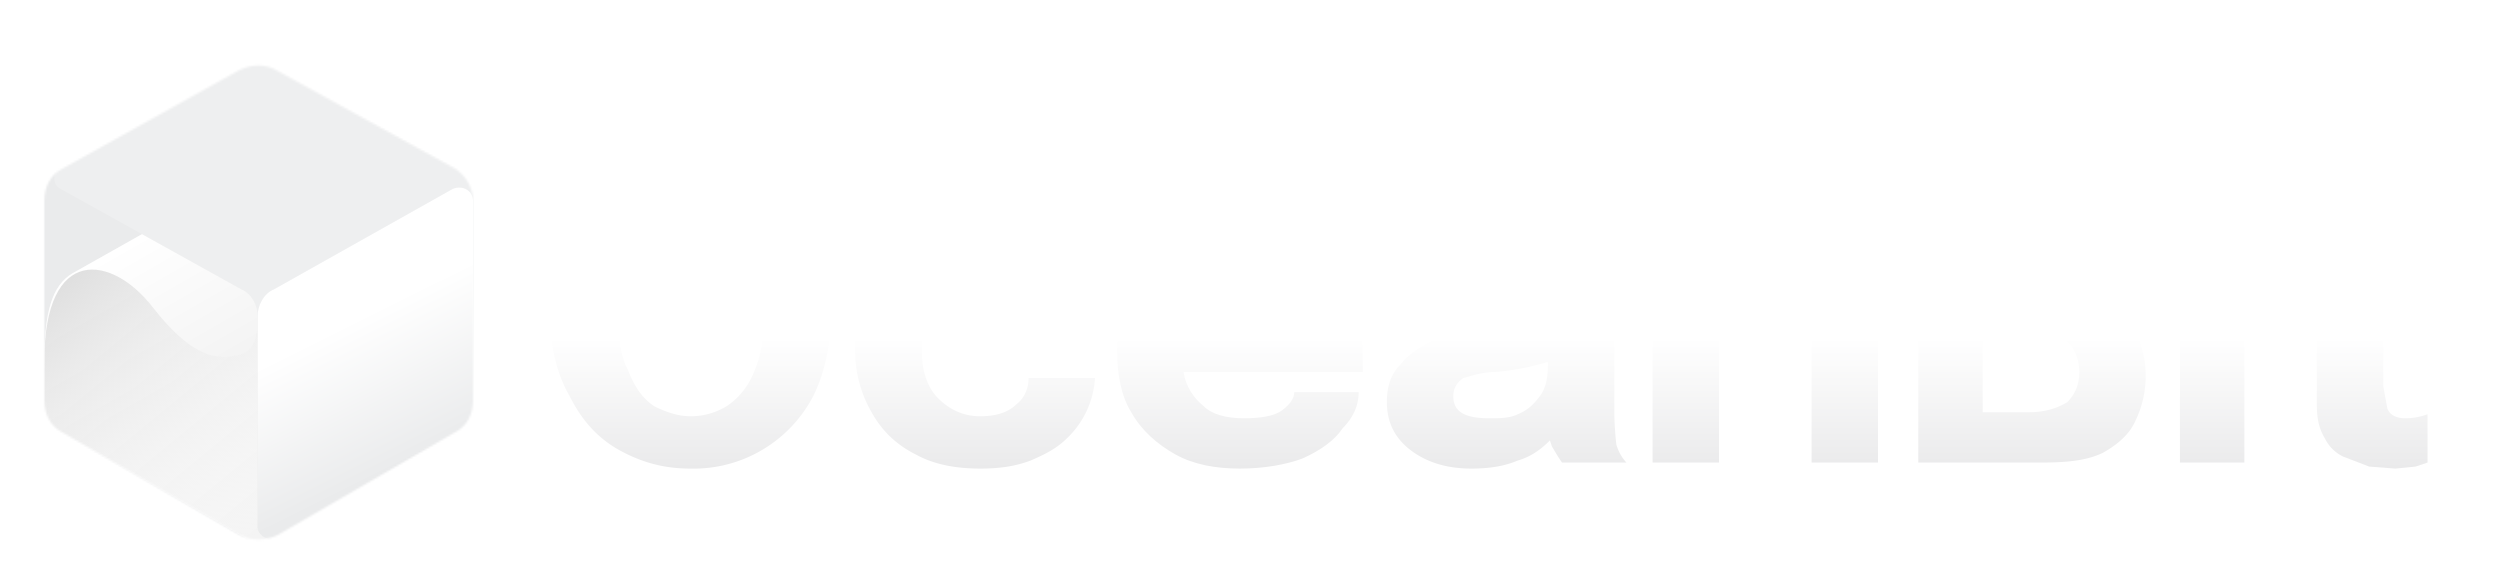 <svg xmlns="http://www.w3.org/2000/svg" width="1242" height="281" fill="none"><g filter="url(#a)"><mask id="b" width="215" height="237" x="21" y="2" maskUnits="userSpaceOnUse" style="mask-type:alpha"><path fill="#9FF9FF" d="M119 5c6-3 13-3 18 0l89 49c5 3 9 9 9 16v99c0 7-3 13-9 16l-88 51c-6 3-13 3-19 0l-88-51c-6-3-9-9-9-16V70c0-7 3-13 9-16l88-49Z"/></mask><g mask="url(#b)"><path fill="#EAEBEC" d="M9 2h239v237H9z"/><path fill="#F4F4F4" fill-rule="evenodd" d="M139 48c13-8 32 0 44 16 14 18 25 24 34 25 7-2 13-6 17-11l1-7v109l-107 61-106-61v-30c0-25 4-38 14-44l103-58Z" clip-rule="evenodd"/><path fill="url(#c)" fill-rule="evenodd" d="M139 48c13-8 32 0 44 16 14 18 25 24 34 25 7-2 13-6 17-11l1-7v109l-107 61-106-61v-30c0-25 4-38 14-44l103-58Z" clip-rule="evenodd"/><path d="M139 48c13-8 32 0 44 16 14 18 25 24 34 25 7-2 13-6 17-11l1-7v109l-107 61-106-61v-30c0-25 4-38 14-44l103-58Z" clip-rule="evenodd"/><path fill="url(#d)" d="M76 123c-20-26-54-32-54 27v30l106 61 107-61-92-70-7 4c-5 2-8 8-8 13 0 12-2 19-12 20-10 2-22-1-40-24Z"/><path d="M76 123c-20-26-54-32-54 27v30l106 61 107-61-92-70-7 4c-5 2-8 8-8 13 0 12-2 19-12 20-10 2-22-1-40-24Z"/><g style="mix-blend-mode:soft-light"><path fill="#EAEBEC" d="m30 64 90 50c5 2 8 8 8 13v105c0 4 5 7 8 5l99-57V59L128 0 30 54c-4 2-4 8 0 10Z"/><path fill="#fff" fill-opacity=".2" d="m30 64 90 50c5 2 8 8 8 13v105c0 4 5 7 8 5l99-57V59L128 0 30 54c-4 2-4 8 0 10Z"/></g><path fill="#EAEBEC" d="m225 64-89 50c-5 2-8 8-8 13v105c0 4 5 7 8 5l99-57V70c0-5-5-8-10-6Z"/><path fill="url(#e)" d="m225 64-89 50c-5 2-8 8-8 13v105c0 4 5 7 8 5l99-57V70c0-5-5-8-10-6Z"/><path d="m225 64-89 50c-5 2-8 8-8 13v105c0 4 5 7 8 5l99-57V70c0-5-5-8-10-6Z"/></g></g><g filter="url(#f)"><path fill="url(#g)" d="M347 195c-13 0-24-3-35-9s-19-15-25-27c-7-12-10-27-10-44s3-31 10-43a66 66 0 0 1 60-36 65 65 0 0 1 61 36c6 12 9 26 9 43s-3 32-9 44a67 67 0 0 1-61 36Zm0-26c7 0 13-2 18-5 6-4 11-10 14-18 3-7 5-18 5-31s-2-23-5-31c-4-8-8-13-14-17a35 35 0 0 0-36 0c-6 4-10 9-13 17-4 8-5 18-5 31s1 24 5 31c3 8 7 14 13 18 6 3 12 5 18 5Z"/><path d="M347 195c-13 0-24-3-35-9s-19-15-25-27c-7-12-10-27-10-44s3-31 10-43a66 66 0 0 1 60-36 65 65 0 0 1 61 36c6 12 9 26 9 43s-3 32-9 44a67 67 0 0 1-61 36Zm0-26c7 0 13-2 18-5 6-4 11-10 14-18 3-7 5-18 5-31s-2-23-5-31c-4-8-8-13-14-17a35 35 0 0 0-36 0c-6 4-10 9-13 17-4 8-5 18-5 31s1 24 5 31c3 8 7 14 13 18 6 3 12 5 18 5Z"/><path fill="url(#h)" d="M491 195c-12 0-23-2-32-7-10-5-17-12-22-21a61 61 0 0 1 0-61c5-8 12-15 22-20 9-4 20-7 32-7 9 0 17 2 24 4 7 3 13 7 18 11s9 9 11 14c3 6 4 11 4 16v1h-33v-3c-1-4-3-8-7-11-4-4-10-6-17-6-8 0-15 3-21 8-5 6-8 13-8 24 0 10 3 18 8 23 6 6 13 9 21 9s14-2 18-6c4-3 6-8 6-13h33a45 45 0 0 1-14 30c-5 5-11 8-18 11-8 3-16 4-25 4Z"/><path d="M491 195c-12 0-23-2-32-7-10-5-17-12-22-21a61 61 0 0 1 0-61c5-8 12-15 22-20 9-4 20-7 32-7 9 0 17 2 24 4 7 3 13 7 18 11s9 9 11 14c3 6 4 11 4 16v1h-33v-3c-1-4-3-8-7-11-4-4-10-6-17-6-8 0-15 3-21 8-5 6-8 13-8 24 0 10 3 18 8 23 6 6 13 9 21 9s14-2 18-6c4-3 6-8 6-13h33a45 45 0 0 1-14 30c-5 5-11 8-18 11-8 3-16 4-25 4Z"/><path fill="url(#i)" d="M679 157c0 7-3 13-8 18-4 6-11 11-20 15-8 3-19 5-31 5s-23-2-32-7-17-12-22-21c-5-8-7-19-7-30s2-21 8-30c5-9 12-16 21-20 9-5 20-8 32-8 13 0 24 3 33 8s16 11 21 20 7 19 7 31v9h-89c1 7 5 13 10 17 4 4 11 6 20 6 8 0 15-1 19-4s6-6 6-9h32Zm-58-53c-8 0-14 1-19 5s-8 9-10 16h56c-1-5-3-10-8-15-4-4-11-6-19-6Z"/><path d="M679 157c0 7-3 13-8 18-4 6-11 11-20 15-8 3-19 5-31 5s-23-2-32-7-17-12-22-21c-5-8-7-19-7-30s2-21 8-30c5-9 12-16 21-20 9-5 20-8 32-8 13 0 24 3 33 8s16 11 21 20 7 19 7 31v9h-89c1 7 5 13 10 17 4 4 11 6 20 6 8 0 15-1 19-4s6-6 6-9h32Zm-58-53c-8 0-14 1-19 5s-8 9-10 16h56c-1-5-3-10-8-15-4-4-11-6-19-6Z"/><path fill="url(#j)" d="M735 195c-12 0-22-3-30-9s-12-14-12-24c0-8 2-14 7-19 4-5 10-9 17-12l23-5 26-3c5-1 7-3 7-5 0-5-2-8-6-10-4-3-10-4-17-4-15 0-23 6-23 17h-32c0-9 2-17 7-23s12-11 20-14a81 81 0 0 1 56 0c8 3 15 7 20 13s8 14 8 23v48a156 156 0 0 0 1 15 22 22 0 0 0 5 9h-32l-2-3-3-5-1-3c-4 4-9 8-16 10-7 3-15 4-23 4Zm9-25c5 0 10 0 14-2 5-2 8-5 11-9s4-9 4-16v-1a129 129 0 0 1-26 5c-7 0-12 2-16 3-3 2-5 5-5 9 0 8 6 11 18 11Z"/><path d="M735 195c-12 0-22-3-30-9s-12-14-12-24c0-8 2-14 7-19 4-5 10-9 17-12l23-5 26-3c5-1 7-3 7-5 0-5-2-8-6-10-4-3-10-4-17-4-15 0-23 6-23 17h-32c0-9 2-17 7-23s12-11 20-14a81 81 0 0 1 56 0c8 3 15 7 20 13s8 14 8 23v48a156 156 0 0 0 1 15 22 22 0 0 0 5 9h-32l-2-3-3-5-1-3c-4 4-9 8-16 10-7 3-15 4-23 4Zm9-25c5 0 10 0 14-2 5-2 8-5 11-9s4-9 4-16v-1a129 129 0 0 1-26 5c-7 0-12 2-16 3-3 2-5 5-5 9 0 8 6 11 18 11Z"/><path fill="url(#k)" d="M825 192V81h33v17a47 47 0 0 1 39-19c13 0 23 4 30 12s10 19 10 32v69h-33v-60l-1-12-7-10c-3-2-8-3-13-3-8 0-14 3-18 8-5 5-7 11-7 19v58h-33Z"/><path d="M825 192V81h33v17a47 47 0 0 1 39-19c13 0 23 4 30 12s10 19 10 32v69h-33v-60l-1-12-7-10c-3-2-8-3-13-3-8 0-14 3-18 8-5 5-7 11-7 19v58h-33Z"/><path fill="url(#l)" d="M1019 38c16 0 28 3 36 10 7 7 11 16 11 27 0 8-1 14-4 20-3 5-7 9-12 12-4 3-9 5-14 5 5 0 10 1 16 4 5 2 9 6 13 11a51 51 0 0 1 0 44c-3 7-9 12-16 16-8 4-18 5-31 5h-61V38h62Zm-9 25h-21v37h20c8 0 14-1 18-5 5-3 7-8 7-14 0-12-8-18-24-18Zm2 104c8 0 14-2 19-5 4-4 6-9 6-15 0-7-3-13-7-16-5-4-11-6-19-6h-22v42h23Z"/><path d="M1019 38c16 0 28 3 36 10 7 7 11 16 11 27 0 8-1 14-4 20-3 5-7 9-12 12-4 3-9 5-14 5 5 0 10 1 16 4 5 2 9 6 13 11a51 51 0 0 1 0 44c-3 7-9 12-16 16-8 4-18 5-31 5h-61V38h62Zm-9 25h-21v37h20c8 0 14-1 18-5 5-3 7-8 7-14 0-12-8-18-24-18Zm2 104c8 0 14-2 19-5 4-4 6-9 6-15 0-7-3-13-7-16-5-4-11-6-19-6h-22v42h23Z"/><path fill="url(#m)" d="M1103 63c-5 0-9-1-13-4-4-2-6-6-6-11s2-9 6-11c4-3 8-4 13-4s10 1 13 4c4 2 6 6 6 11s-2 9-6 11c-3 3-8 4-13 4Zm-16 129V81h32v111h-32Z"/><path d="M1103 63c-5 0-9-1-13-4-4-2-6-6-6-11s2-9 6-11c4-3 8-4 13-4s10 1 13 4c4 2 6 6 6 11s-2 9-6 11c-3 3-8 4-13 4Zm-16 129V81h32v111h-32Z"/><path fill="url(#n)" d="m1194 195-13-1-13-5c-4-2-7-5-9-9-3-5-4-10-4-17v-57h-26V81h8l12-1c3-1 5-3 5-6l1-15V45h33v36h33v25h-33v48l2 11c1 3 4 5 9 5a32 32 0 0 0 11-2v24l-6 2-10 1Z"/><path d="m1194 195-13-1-13-5c-4-2-7-5-9-9-3-5-4-10-4-17v-57h-26V81h8l12-1c3-1 5-3 5-6l1-15V45h33v36h33v25h-33v48l2 11c1 3 4 5 9 5a32 32 0 0 0 11-2v24l-6 2-10 1Z"/></g><defs><linearGradient id="c" x1="93.5" x2="130.3" y1="73.7" y2="138" gradientUnits="userSpaceOnUse"><stop stop-color="#fff"/><stop offset="0" stop-color="#fff"/><stop offset="1" stop-color="#fff" stop-opacity="0"/></linearGradient><linearGradient id="d" x1="23.5" x2="127.3" y1="115.9" y2="242.1" gradientUnits="userSpaceOnUse"><stop stop-color="#DFDFDF"/><stop offset="1" stop-color="#fff" stop-opacity="0"/></linearGradient><linearGradient id="e" x1="160.6" x2="208.3" y1="100.8" y2="196.6" gradientUnits="userSpaceOnUse"><stop offset=".3" stop-color="#fff"/><stop offset="1" stop-color="#fff" stop-opacity="0"/></linearGradient><linearGradient id="g" x1="748.9" x2="748.9" y1="32.8" y2="194.9" gradientUnits="userSpaceOnUse"><stop offset=".6" stop-color="#fff"/><stop offset="1" stop-color="#EAEAEB"/></linearGradient><linearGradient id="h" x1="748.9" x2="748.9" y1="32.8" y2="194.9" gradientUnits="userSpaceOnUse"><stop offset=".6" stop-color="#fff"/><stop offset="1" stop-color="#EAEAEB"/></linearGradient><linearGradient id="i" x1="748.9" x2="748.9" y1="32.8" y2="194.9" gradientUnits="userSpaceOnUse"><stop offset=".6" stop-color="#fff"/><stop offset="1" stop-color="#EAEAEB"/></linearGradient><linearGradient id="j" x1="748.9" x2="748.9" y1="32.8" y2="194.9" gradientUnits="userSpaceOnUse"><stop offset=".6" stop-color="#fff"/><stop offset="1" stop-color="#EAEAEB"/></linearGradient><linearGradient id="k" x1="748.9" x2="748.9" y1="32.8" y2="194.9" gradientUnits="userSpaceOnUse"><stop offset=".6" stop-color="#fff"/><stop offset="1" stop-color="#EAEAEB"/></linearGradient><linearGradient id="l" x1="748.9" x2="748.9" y1="32.8" y2="194.9" gradientUnits="userSpaceOnUse"><stop offset=".6" stop-color="#fff"/><stop offset="1" stop-color="#EAEAEB"/></linearGradient><linearGradient id="m" x1="748.9" x2="748.9" y1="32.8" y2="194.9" gradientUnits="userSpaceOnUse"><stop offset=".6" stop-color="#fff"/><stop offset="1" stop-color="#EAEAEB"/></linearGradient><linearGradient id="n" x1="748.9" x2="748.9" y1="32.8" y2="194.9" gradientUnits="userSpaceOnUse"><stop offset=".6" stop-color="#fff"/><stop offset="1" stop-color="#EAEAEB"/></linearGradient><filter id="a" width="281.1" height="279.1" x="-12.2" y="2.3" color-interpolation-filters="sRGB" filterUnits="userSpaceOnUse"><feFlood flood-opacity="0" result="BackgroundImageFix"/><feColorMatrix in="SourceAlpha" result="hardAlpha" values="0 0 0 0 0 0 0 0 0 0 0 0 0 0 0 0 0 0 127 0"/><feMorphology in="SourceAlpha" radius="4.3" result="effect1_dropShadow_14238_8104"/><feOffset dy="8.5"/><feGaussianBlur stdDeviation="4.3"/><feComposite in2="hardAlpha" operator="out"/><feColorMatrix values="0 0 0 0 0.063 0 0 0 0 0.094 0 0 0 0 0.157 0 0 0 0.03 0"/><feBlend in2="BackgroundImageFix" result="effect1_dropShadow_14238_8104"/><feColorMatrix in="SourceAlpha" result="hardAlpha" values="0 0 0 0 0 0 0 0 0 0 0 0 0 0 0 0 0 0 127 0"/><feMorphology in="SourceAlpha" radius="4.3" result="effect2_dropShadow_14238_8104"/><feOffset dy="21.3"/><feGaussianBlur stdDeviation="12.8"/><feComposite in2="hardAlpha" operator="out"/><feColorMatrix values="0 0 0 0 0.063 0 0 0 0 0.094 0 0 0 0 0.157 0 0 0 0.08 0"/><feBlend in2="effect1_dropShadow_14238_8104" result="effect2_dropShadow_14238_8104"/><feBlend in="SourceGraphic" in2="effect2_dropShadow_14238_8104" result="shape"/></filter><filter id="f" width="986.1" height="204.8" x="255.9" y="32.8" color-interpolation-filters="sRGB" filterUnits="userSpaceOnUse"><feFlood flood-opacity="0" result="BackgroundImageFix"/><feColorMatrix in="SourceAlpha" result="hardAlpha" values="0 0 0 0 0 0 0 0 0 0 0 0 0 0 0 0 0 0 127 0"/><feMorphology in="SourceAlpha" radius="4.3" result="effect1_dropShadow_14238_8104"/><feOffset dy="8.5"/><feGaussianBlur stdDeviation="4.3"/><feComposite in2="hardAlpha" operator="out"/><feColorMatrix values="0 0 0 0 0.063 0 0 0 0 0.094 0 0 0 0 0.157 0 0 0 0.03 0"/><feBlend in2="BackgroundImageFix" result="effect1_dropShadow_14238_8104"/><feColorMatrix in="SourceAlpha" result="hardAlpha" values="0 0 0 0 0 0 0 0 0 0 0 0 0 0 0 0 0 0 127 0"/><feMorphology in="SourceAlpha" radius="4.3" result="effect2_dropShadow_14238_8104"/><feOffset dy="21.3"/><feGaussianBlur stdDeviation="12.8"/><feComposite in2="hardAlpha" operator="out"/><feColorMatrix values="0 0 0 0 0.063 0 0 0 0 0.094 0 0 0 0 0.157 0 0 0 0.08 0"/><feBlend in2="effect1_dropShadow_14238_8104" result="effect2_dropShadow_14238_8104"/><feBlend in="SourceGraphic" in2="effect2_dropShadow_14238_8104" result="shape"/><feColorMatrix in="SourceAlpha" result="hardAlpha" values="0 0 0 0 0 0 0 0 0 0 0 0 0 0 0 0 0 0 127 0"/><feOffset dy="4"/><feGaussianBlur stdDeviation="3.5"/><feComposite in2="hardAlpha" k2="-1" k3="1" operator="arithmetic"/><feColorMatrix values="0 0 0 0 0 0 0 0 0 0 0 0 0 0 0 0 0 0 0.02 0"/><feBlend in2="shape" result="effect3_innerShadow_14238_8104"/><feColorMatrix in="SourceAlpha" result="hardAlpha" values="0 0 0 0 0 0 0 0 0 0 0 0 0 0 0 0 0 0 127 0"/><feOffset dx="-4" dy="4"/><feGaussianBlur stdDeviation="5"/><feComposite in2="hardAlpha" k2="-1" k3="1" operator="arithmetic"/><feColorMatrix values="0 0 0 0 0 0 0 0 0 0.94 0 0 0 0 1 0 0 0 0.02 0"/><feBlend in2="effect3_innerShadow_14238_8104" result="effect4_innerShadow_14238_8104"/></filter></defs></svg>